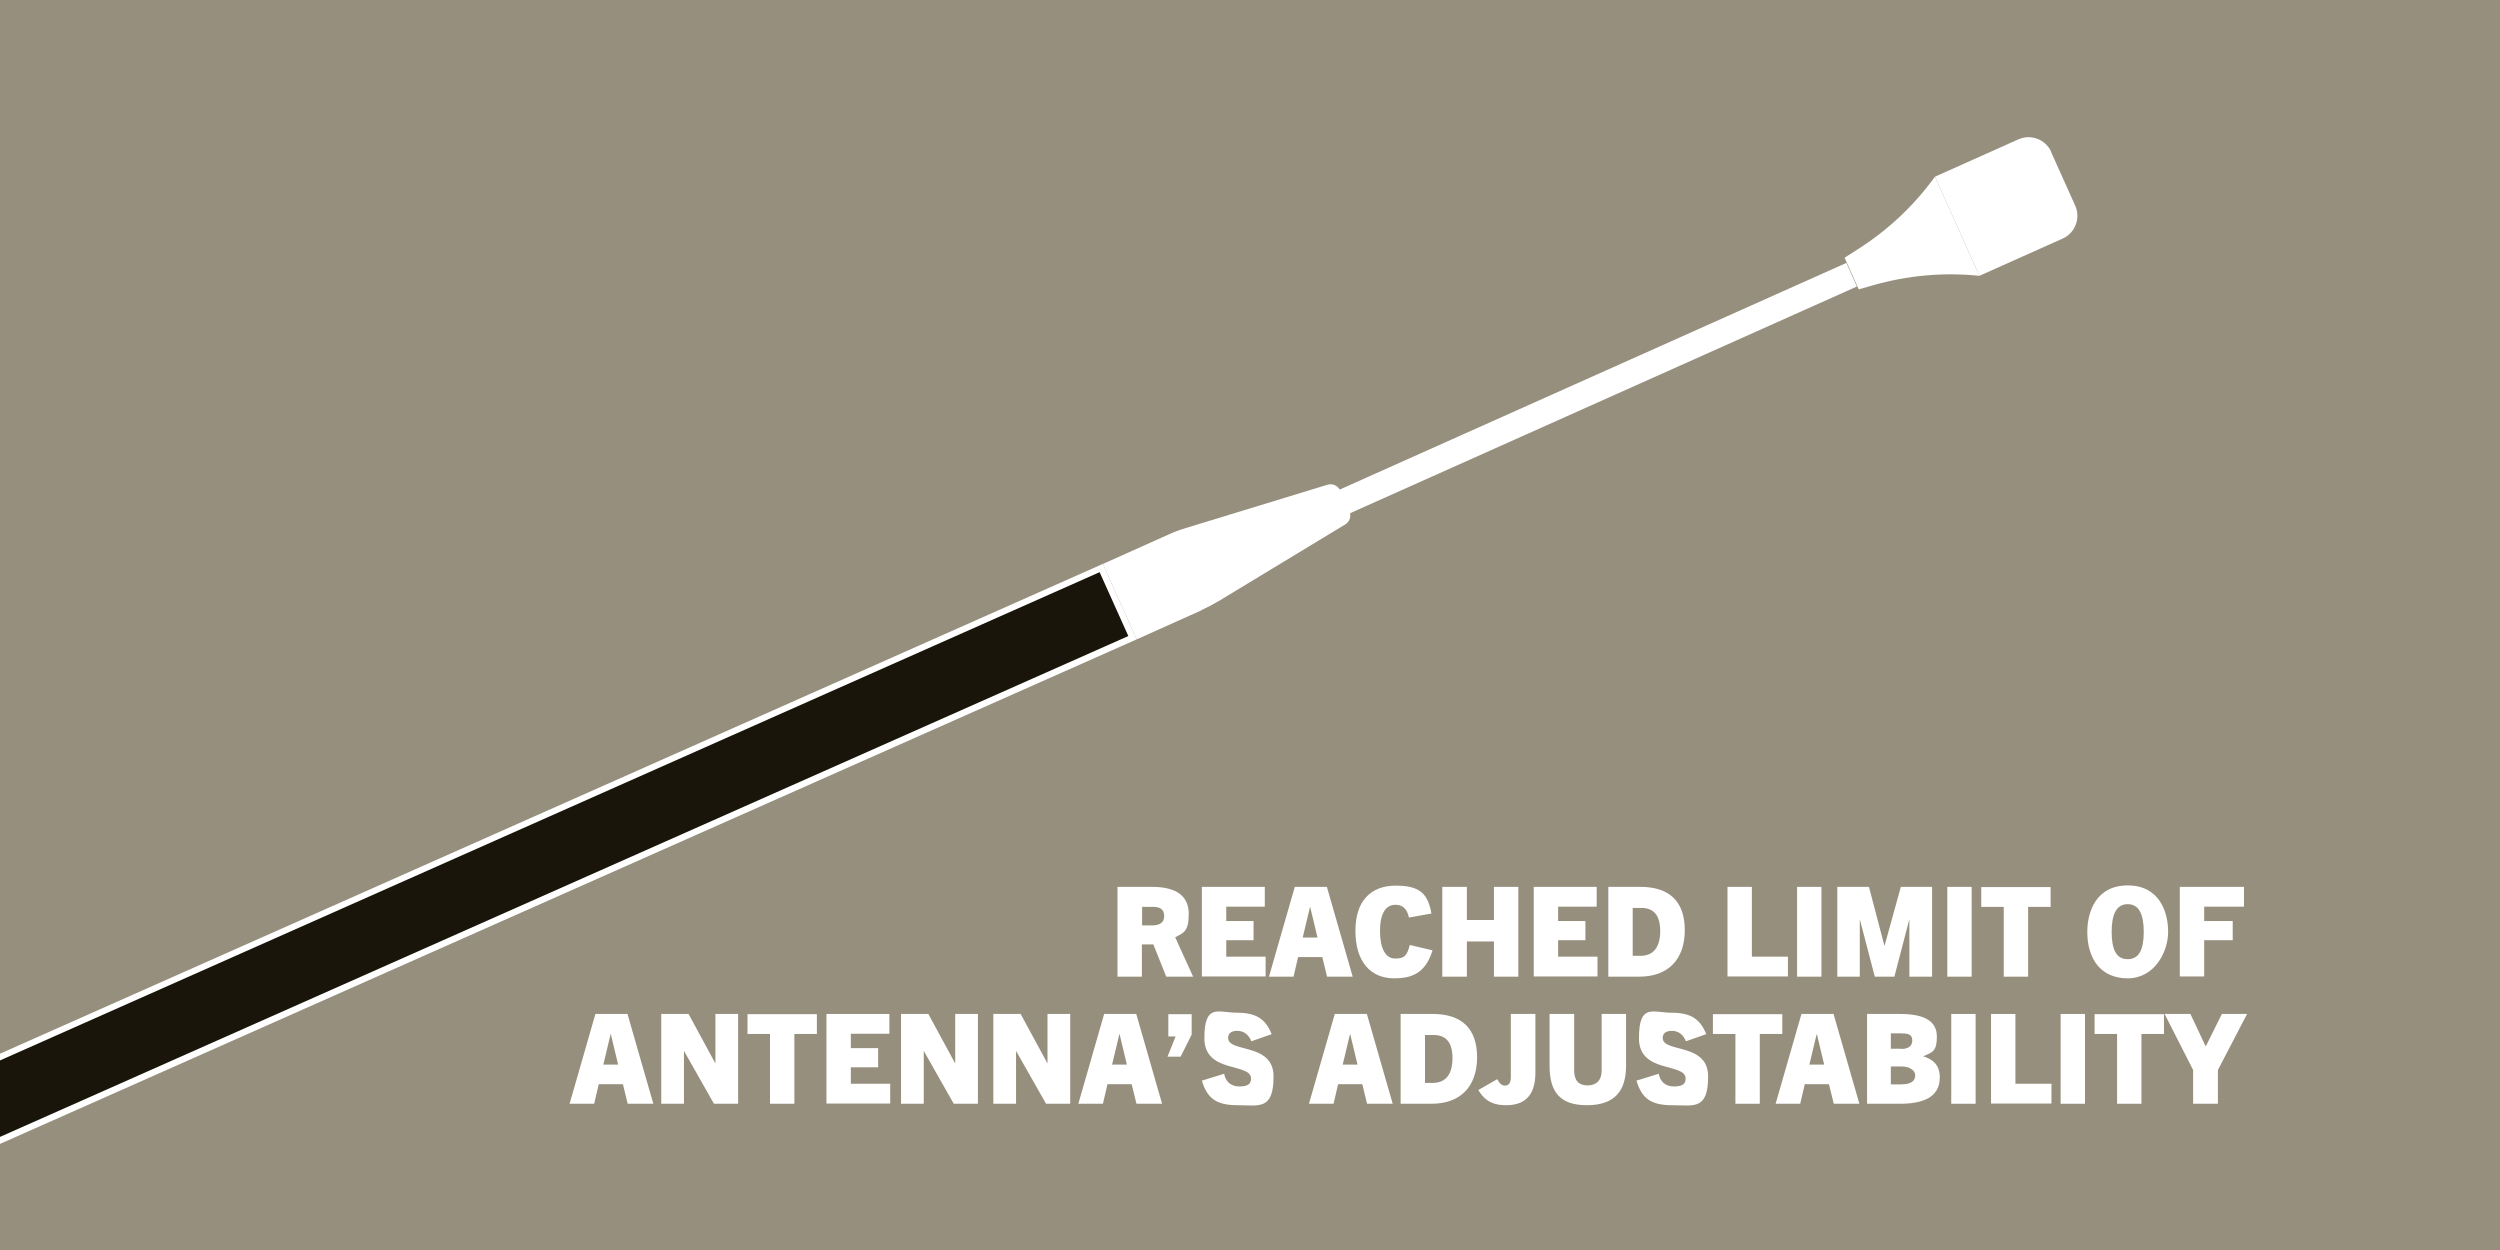 <svg viewBox="0 0 1200 600" version="1.1" xmlns="http://www.w3.org/2000/svg" id="Layer_1">
  
  <defs>
    <style>
      .st0 {
        fill: #fff;
      }

      .st1 {
        isolation: isolate;
      }

      .st2 {
        fill: #1a150a;
      }

      .st3 {
        fill: #978f7d;
      }
    </style>
  </defs>
  <g id="bg">
    <rect height="5298.2" width="6855" y="-1409.1" x="-1512.1" class="st3"></rect>
  </g>
  <g id="Layer_3">
    <g class="st1">
      <g class="st1">
        <path d="M559.8,468.8l-6.2-15.5h-5.5v15.5h-11.7v-43.1h16.6c11.7,0,17.6,4.4,17.6,13s-2.6,9.1-6.5,11.2l8.6,18.9h-12.8ZM552.9,444.2c2.4,0,5.9-.5,5.9-4.5s-3.1-4.4-5.4-4.4h-5.2v8.9h4.7Z" class="st0"></path>
        <path d="M576.9,468.8v-43.1h30.2v9.5h-18.5v6.9h13.1v9.2h-13.1v7.9h18.9v9.5h-30.6Z" class="st0"></path>
      </g>
      <g class="st1">
        <path d="M637,468.8l-2.3-9.4h-11.6l-2.2,9.4h-11.8l12.4-43.1h15.4l12.4,43.1h-12.2ZM625.3,450h7.1l-3.5-14.6h-.1l-3.5,14.6Z" class="st0"></path>
      </g>
      <g class="st1">
        <path d="M687.6,456.2c-3.4,11.3-10.5,13.4-18.4,13.4-11.5,0-18.6-8.2-18.6-22.8s7.6-21.7,19.4-21.7,15.4,4.1,17.1,13.4l-10.8,1.9c-1-4.6-3.4-6.1-6.5-6.1-4.6,0-7.4,4.1-7.4,12.5s2.6,13.3,7.3,13.3,5.7-1.6,7-6.5l11.1,2.6Z" class="st0"></path>
        <path d="M717.1,468.8v-16.9h-13v16.9h-11.8v-43.1h11.8v15.9h13v-15.9h11.7v43.1h-11.7Z" class="st0"></path>
        <path d="M736.2,468.8v-43.1h30.2v9.5h-18.5v6.9h13.1v9.2h-13.1v7.9h18.9v9.5h-30.6Z" class="st0"></path>
        <path d="M772,468.8v-43.1h15.4c13.7,0,21.3,6.8,21.3,20.8s-8,22.3-21.8,22.3h-14.9ZM787.4,458.8c6.6,0,9.5-4.6,9.5-11.9s-2.9-11.1-9.1-11.1h-4.1v23h3.7Z" class="st0"></path>
        <path d="M829.2,468.8v-43.1h11.7v33.5h17.3v9.5h-29Z" class="st0"></path>
        <path d="M862.6,468.8v-43.1h11.7v43.1h-11.7Z" class="st0"></path>
        <path d="M916.5,468.8v-27.2h-.1l-7.1,27.2h-9.4l-7.1-27.2h-.1v27.2h-10.8v-43.1h15.2l7.4,28.2h.1l7.8-28.2h15v43.1h-10.8Z" class="st0"></path>
        <path d="M934.7,468.8v-43.1h11.7v43.1h-11.7Z" class="st0"></path>
        <path d="M961.8,468.8v-33.5h-10.8v-9.5h33.3v9.5h-10.8v33.5h-11.7Z" class="st0"></path>
        <path d="M1001.9,447.3c0-9.6,4.2-22.3,19.4-22.3s19.4,12.7,19.4,22.3-6.5,22.3-19.4,22.3-19.4-9.3-19.4-22.3ZM1029,447.3c0-8.3-2.2-13.3-7.7-13.3s-7.7,5-7.7,13.3,2.1,13.1,7.7,13.1,7.7-4.9,7.7-13.1Z" class="st0"></path>
        <path d="M1046.3,468.8v-43.1h30.8v9.5h-19.1v6.9h13.7v9.2h-13.7v17.4h-11.7Z" class="st0"></path>
      </g>
      <g class="st1">
        <path d="M301.3,529.8l-2.3-9.4h-11.6l-2.2,9.4h-11.8l12.4-43.1h15.4l12.4,43.1h-12.2ZM289.6,511h7.1l-3.5-14.6h-.1l-3.5,14.6Z" class="st0"></path>
        <path d="M342.7,529.8l-14.3-25.2h-.1v25.2h-10.9v-43.1h13.1l12.8,23.6h.1v-23.6h10.9v43.1h-11.6Z" class="st0"></path>
        <path d="M369.6,529.8v-33.5h-10.8v-9.5h33.3v9.5h-10.8v33.5h-11.7Z" class="st0"></path>
        <path d="M396.7,529.8v-43.1h30.2v9.5h-18.5v6.9h13.1v9.2h-13.1v7.9h18.9v9.5h-30.6Z" class="st0"></path>
        <path d="M457.8,529.8l-14.3-25.2h-.1v25.2h-10.9v-43.1h13.1l12.8,23.6h.1v-23.6h10.9v43.1h-11.6Z" class="st0"></path>
        <path d="M502.1,529.8l-14.3-25.2h-.1v25.2h-10.9v-43.1h13.1l12.8,23.6h.1v-23.6h10.9v43.1h-11.6Z" class="st0"></path>
        <path d="M545.5,529.8l-2.3-9.4h-11.6l-2.2,9.4h-11.8l12.4-43.1h15.4l12.4,43.1h-12.2ZM533.8,511h7.1l-3.5-14.6h-.1l-3.5,14.6Z" class="st0"></path>
        <path d="M560.4,507.2l3.9-9.7h-3.5v-10.7h11.2v9.8l-5.3,10.6h-6.2Z" class="st0"></path>
        <path d="M600.6,499.7c-1.3-3.2-3.7-4.9-6.7-4.9s-4.4,1.3-4.4,3.4c0,7.3,21.8,2.1,21.8,18.5s-7.1,13.8-17.2,13.8-14.6-3.1-17.2-11.8l10.7-3.3c.6,3.6,3.1,6.1,7.3,6.1s5.6-1.3,5.6-3.8c0-7.7-22.4-2.3-22.4-19.3s6.6-12.3,15.6-12.3,13.7,2.8,16.7,10.3l-9.7,3.4Z" class="st0"></path>
        <path d="M656.2,529.8l-2.3-9.4h-11.6l-2.2,9.4h-11.8l12.4-43.1h15.4l12.4,43.1h-12.2ZM644.5,511h7.1l-3.5-14.6h-.1l-3.5,14.6Z" class="st0"></path>
        <path d="M672.3,529.8v-43.1h15.4c13.7,0,21.3,6.8,21.3,20.8s-8,22.3-21.8,22.3h-14.9ZM687.7,519.8c6.6,0,9.5-4.6,9.5-11.9s-2.9-11.1-9.1-11.1h-4.1v23h3.7Z" class="st0"></path>
        <path d="M723,530.5c-4.9,0-9.7-1-13.4-7.3l9.1-5.2c.9,1.8,2,3.1,3.7,3.1s2.8-1.3,2.8-4v-30.4h11.8v28.1c0,9.4-3.7,15.7-14,15.7Z" class="st0"></path>
        <path d="M768.8,486.7h11.7v24.9c0,12.1-5.5,18.9-18.8,18.9s-17.9-6.8-17.9-18.9v-24.9h11.8v27.2c0,4.6,2.1,7.1,6.4,7.1s6.8-2.5,6.8-7.1v-27.2Z" class="st0"></path>
      </g>
      <g class="st1">
        <path d="M809.2,499.7c-1.3-3.2-3.7-4.9-6.7-4.9s-4.4,1.3-4.4,3.4c0,7.3,21.8,2.1,21.8,18.5s-7.1,13.8-17.2,13.8-14.6-3.1-17.2-11.8l10.7-3.3c.6,3.6,3.1,6.1,7.3,6.1s5.6-1.3,5.6-3.8c0-7.7-22.4-2.3-22.4-19.3s6.6-12.3,15.6-12.3,13.7,2.8,16.7,10.3l-9.7,3.4Z" class="st0"></path>
      </g>
      <g class="st1">
        <path d="M833,529.8v-33.5h-10.8v-9.5h33.3v9.5h-10.8v33.5h-11.7Z" class="st0"></path>
      </g>
      <g class="st1">
        <path d="M880.2,529.8l-2.3-9.4h-11.6l-2.2,9.4h-11.8l12.4-43.1h15.4l12.4,43.1h-12.2ZM868.5,511h7.1l-3.5-14.6h-.1l-3.5,14.6Z" class="st0"></path>
        <path d="M896.2,529.8v-43.1h15.7c12.5,0,17.8,3.8,17.8,10.9s-2.2,7.6-6.6,9.4h0c4.7,1.5,8,4.1,8,10.2,0,10-9,12.6-19,12.6h-15.8ZM912.6,503.5c2.8,0,5.3-1,5.3-4.1s-2.4-3.4-5.7-3.4h-4.6v7.4h4.9ZM912.4,520.5c5.4,0,6.9-1.9,6.9-4.4s-3.1-4.2-6.4-4.2h-5.3v8.6h4.8Z" class="st0"></path>
        <path d="M936.6,529.8v-43.1h11.7v43.1h-11.7Z" class="st0"></path>
        <path d="M955.7,529.8v-43.1h11.7v33.5h17.3v9.5h-29Z" class="st0"></path>
        <path d="M989.1,529.8v-43.1h11.7v43.1h-11.7Z" class="st0"></path>
        <path d="M1016.2,529.8v-33.5h-10.8v-9.5h33.3v9.5h-10.8v33.5h-11.7Z" class="st0"></path>
        <path d="M1052.7,529.8v-16.2l-13.7-26.9h12.4l7.3,15.5h.1l7.7-15.5h12.1l-14,26.9v16.2h-11.8Z" class="st0"></path>
      </g>
    </g>
    <g>
      <g>
        <polygon points="-17.8 515.2 528.6 272.7 543.5 306.1 -17.8 555.2 -17.8 515.2" class="st2"></polygon>
        <path d="M527.8,274.6l13.8,30.7L-16.2,552.9v-36.7l544.1-241.6M529.3,270.7L-19.2,514.3v43.3l564.8-250.7-16.2-36.2h0Z" class="st0"></path>
      </g>
      <path d="M576.8,292.9l-31.2,14-16.2-36.2,31.2-14c2.8-1.3,5.8-2.4,8.8-3.3l67.7-20.7c2.5-.8,5.2.4,6.3,2.9l4.3,9.6c1.1,2.4.2,5.3-2.1,6.6l-60.6,36.7c-2.7,1.6-5.4,3-8.2,4.3h0Z" class="st0"></path>
      <rect transform="translate(-11.4 326.5) rotate(-24.1)" height="12.4" width="286.4" y="183.7" x="614.8" class="st0"></rect>
      <path d="M984.5,72.9l11.6,25.8c2.7,6,0,13.1-6,15.8l-40,17.9-21.3-47.6,40-17.9c6-2.7,13.1,0,15.8,6h0Z" class="st0"></path>
      <path d="M950.2,132.4c-17.3-1.8-34.7-.2-51.4,4.6l-6.6,1.9-6.8-15.2,5.8-3.7c7.3-4.6,14.2-9.9,20.5-15.8s12-12.4,17.1-19.4l21.3,47.6h0Z" class="st0"></path>
    </g>
  </g>
</svg>
